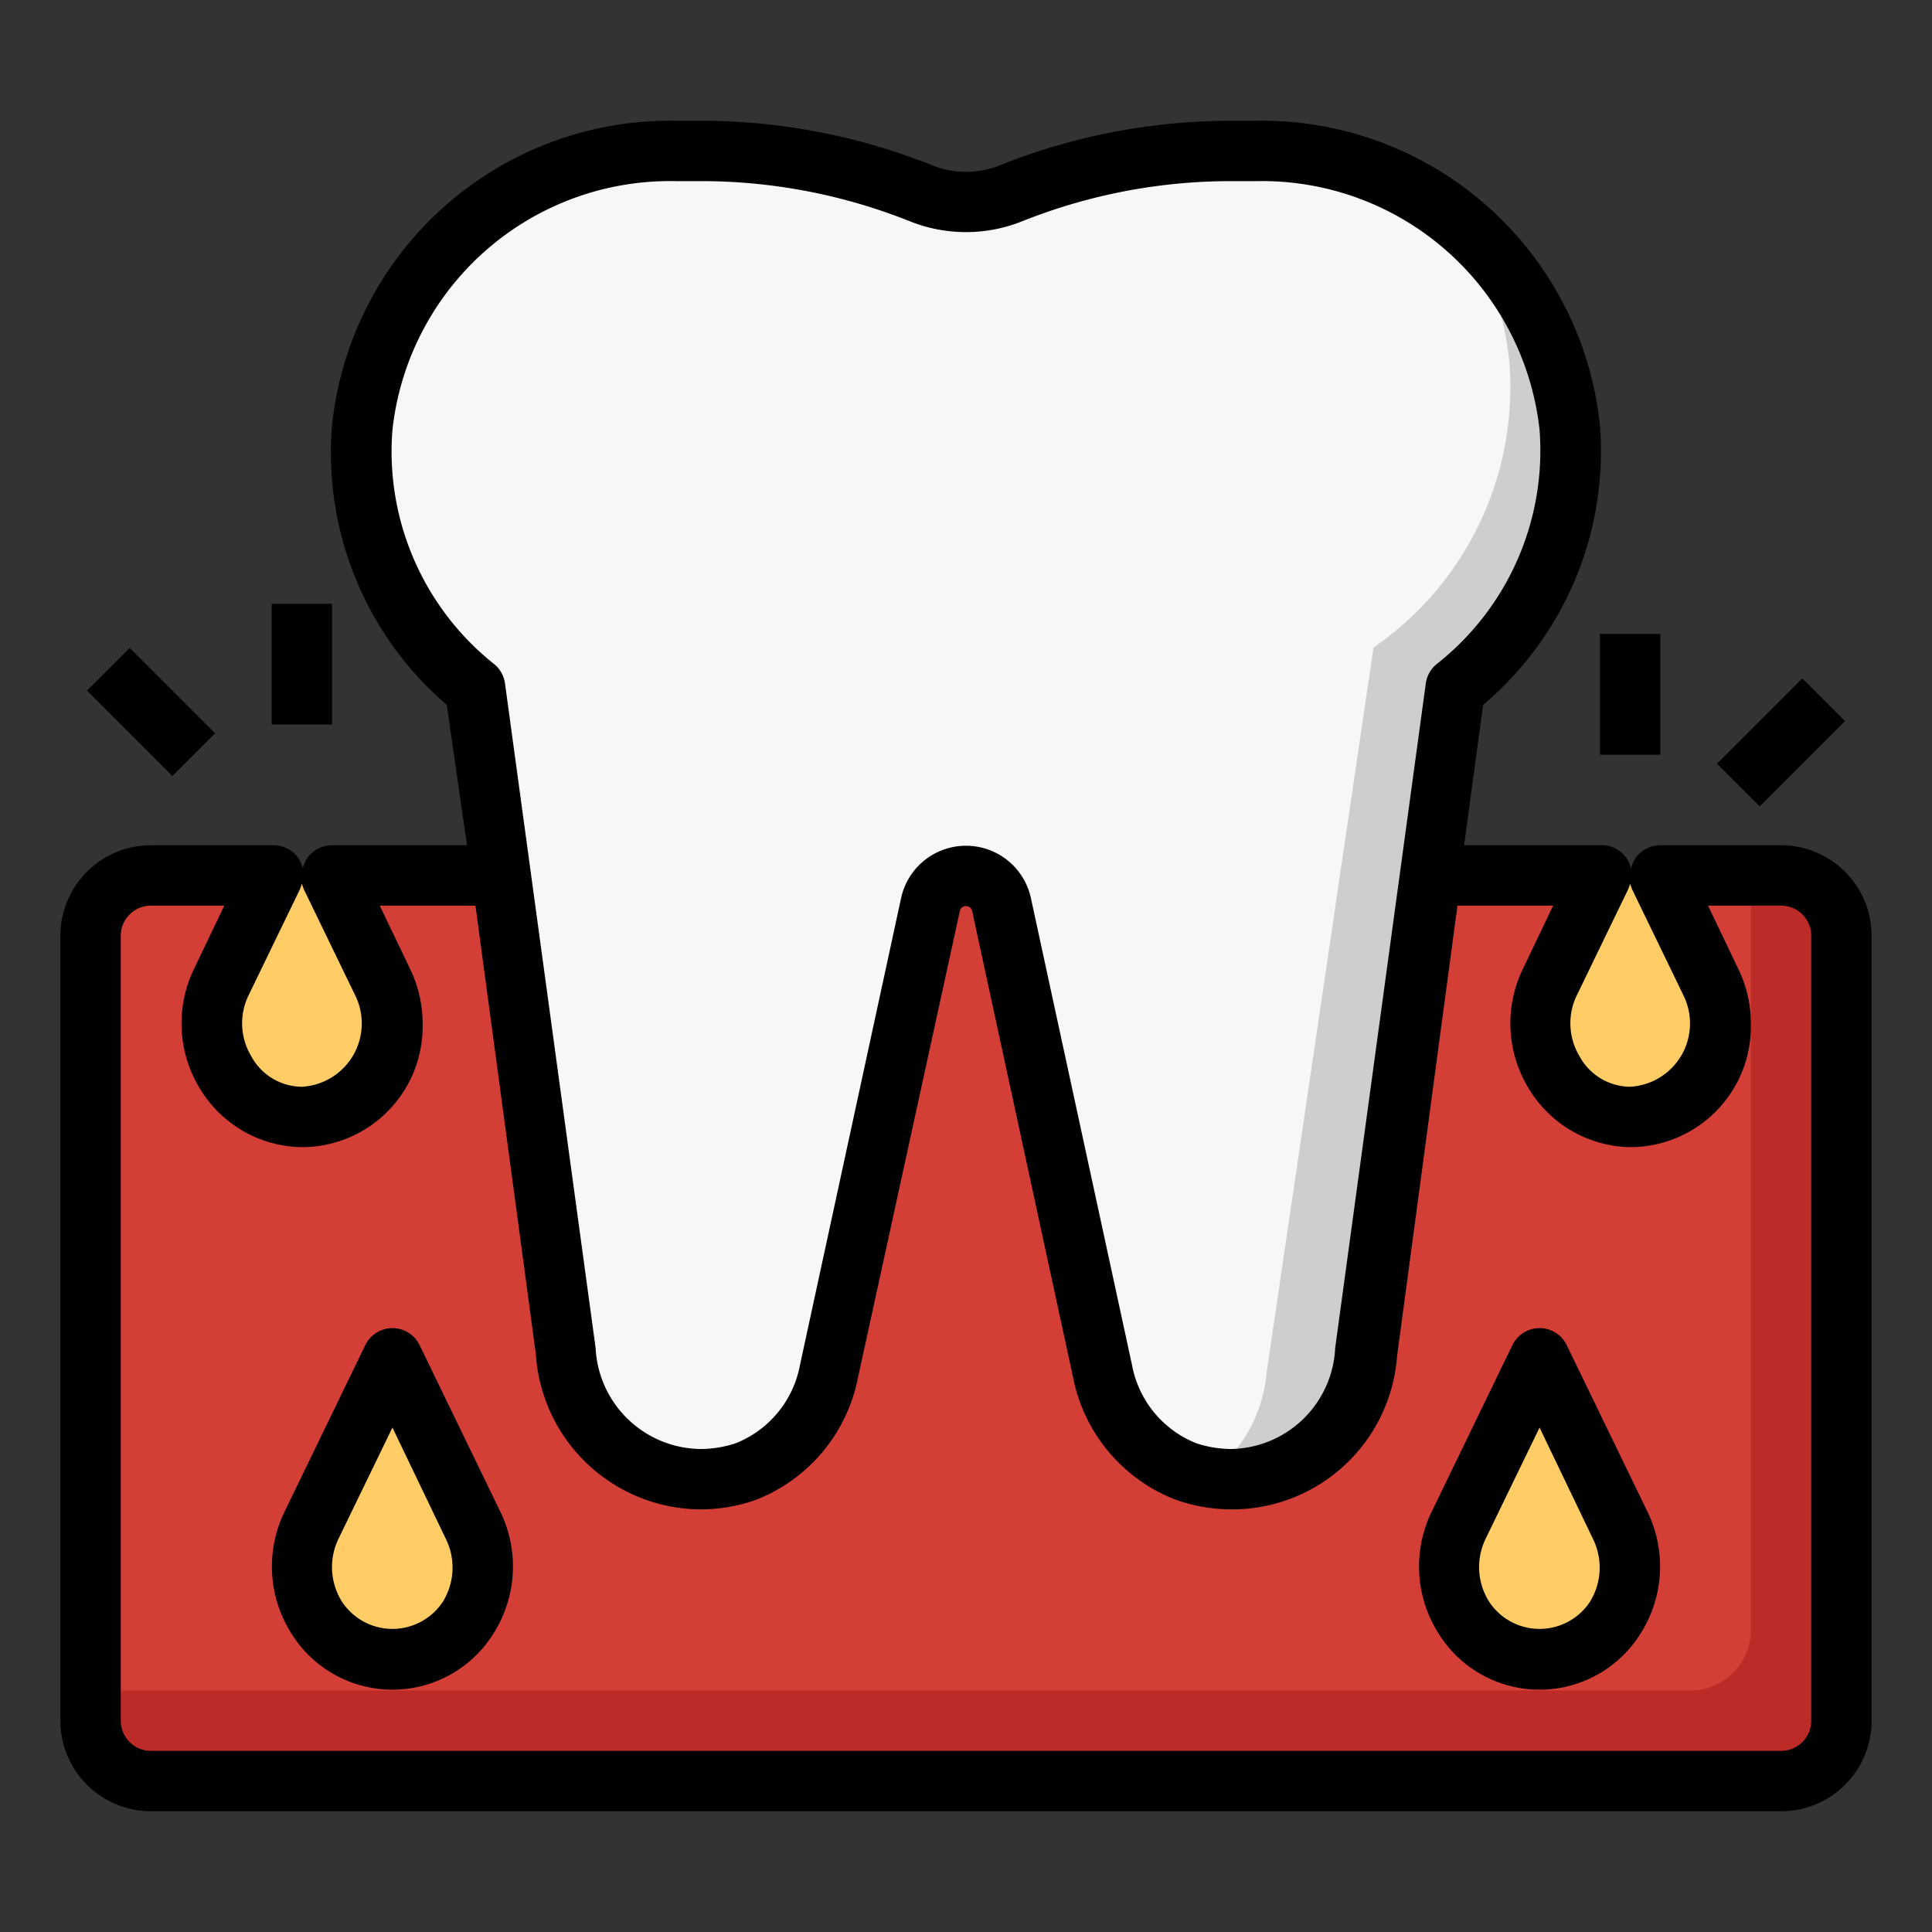 <svg id="Layer_1" viewBox="0 0 64 64" xmlns="http://www.w3.org/2000/svg" data-name="Layer 1"><rect x="0" y="0" width="64" height="64" fill="#333333" stroke="none"/><path d="m47.39 29h5.61l-1.71 3.53a3.08 3.08 0 0 0 2.71 4.47 3 3 0 0 0 3-3.09 3.13 3.13 0 0 0 -.32-1.38l-1.68-3.53h4a2 2 0 0 1 2 2v26a2 2 0 0 1 -2 2h-54a2 2 0 0 1 -2-2v-26a2 2 0 0 1 2-2h4l-1.68 3.53a3.08 3.08 0 0 0 2.68 4.47 3 3 0 0 0 3-3.09 3.13 3.13 0 0 0 -.32-1.38l-1.68-3.53h5.64" fill="#d33e36"/><path d="m59 29h-1v25a2 2 0 0 1 -2 2h-53v1a2 2 0 0 0 2 2h54a2 2 0 0 0 2-2v-26a2 2 0 0 0 -2-2z" fill="#bc2b28"/><g fill="#fc6"><path d="m9 29-1.68 3.53a3.08 3.08 0 0 0 2.68 4.47 3 3 0 0 0 3-3.09 3.13 3.13 0 0 0 -.32-1.38l-1.68-3.53z"/><path d="m53 29-1.71 3.53a3.08 3.08 0 0 0 2.71 4.47 3 3 0 0 0 3-3.09 3.13 3.13 0 0 0 -.32-1.38l-1.68-3.53z"/><path d="m51 45-2.68 5.53a3.08 3.08 0 0 0 2.68 4.47 3.08 3.08 0 0 0 2.68-4.47z"/><path d="m13 45-2.68 5.53a3.08 3.08 0 0 0 2.68 4.47 3.08 3.08 0 0 0 2.68-4.47z"/></g><path d="m52 14.16a10.25 10.25 0 0 0 -10.37-9.16h-.84a19.59 19.59 0 0 0 -7.3 1.41 4 4 0 0 1 -3 0 19.59 19.59 0 0 0 -7.28-1.41h-.84a10.25 10.25 0 0 0 -10.37 9.16 10 10 0 0 0 3.75 8.66l3 22a4.49 4.49 0 0 0 4.47 4.18 4.6 4.6 0 0 0 1.48-.25 4.47 4.47 0 0 0 2.78-3.32l3.35-15.43a1.19 1.19 0 0 1 2.34 0l3.35 15.48a4.47 4.47 0 0 0 2.78 3.32 4.6 4.6 0 0 0 1.48.25 4.49 4.49 0 0 0 4.48-4.21l3-22a10 10 0 0 0 3.74-8.68z" fill="#f6f7f6"/><path d="m52 14.16a9.77 9.77 0 0 0 -3.73-6.84 9.81 9.81 0 0 1 1.73 4.68 10.47 10.47 0 0 1 -4.5 9.45l-3.54 24a4.76 4.76 0 0 1 -2 3.5 4.24 4.24 0 0 0 .88.1 4.49 4.49 0 0 0 4.48-4.21l3-22a10 10 0 0 0 3.68-8.68z" fill="#cecece"/><path d="m9 20h2v4h-2z"/><path d="m4 21.59h2v4h-2z" transform="matrix(.707 -.707 .707 .707 -15.21 10.44)"/><path d="m53 21h2v4h-2z"/><path d="m57 23.59h4v2h-4z" transform="matrix(.707 -.707 .707 .707 -.1 48.92)"/><path d="m59 28h-4a1 1 0 0 0 -.85.47 1.48 1.48 0 0 0 -.12.29 1.48 1.48 0 0 0 -.12-.29 1 1 0 0 0 -.91-.47h-4.5l.63-4.65a11 11 0 0 0 3.87-9.27 11.26 11.26 0 0 0 -11.37-10.08h-.84a20.65 20.65 0 0 0 -7.68 1.48 3 3 0 0 1 -2.22 0 20.65 20.65 0 0 0 -7.68-1.48h-.84a11.26 11.26 0 0 0 -11.37 10.08 11 11 0 0 0 3.8 9.27l.67 4.65h-4.47a1 1 0 0 0 -.85.47 1.48 1.48 0 0 0 -.12.29 1.48 1.48 0 0 0 -.12-.29 1 1 0 0 0 -.91-.47h-4a3 3 0 0 0 -3 3v26a3 3 0 0 0 3 3h54a3 3 0 0 0 3-3v-26a3 3 0 0 0 -3-3zm-6.78 5 1.71-3.53a1.59 1.59 0 0 0 .07-.2 1.59 1.59 0 0 0 .07.2l1.71 3.53a2.1 2.1 0 0 1 -1.78 3 1.92 1.92 0 0 1 -1.67-1 2.12 2.12 0 0 1 -.11-2zm-39.22-18.76a9.25 9.25 0 0 1 9.37-8.24h.84a18.65 18.65 0 0 1 6.93 1.33 5 5 0 0 0 3.72 0 18.65 18.65 0 0 1 6.93-1.33h.84a9.25 9.25 0 0 1 9.37 8.24 9 9 0 0 1 -3.41 7.76 1 1 0 0 0 -.36.65l-3 22a3.51 3.51 0 0 1 -3.45 3.35 3.75 3.75 0 0 1 -1.15-.19 3.47 3.47 0 0 1 -2.13-2.59l-3.35-15.47a2.2 2.2 0 0 0 -4.3 0l-3.35 15.47a3.47 3.47 0 0 1 -2.13 2.59 3.75 3.75 0 0 1 -1.15.19 3.52 3.52 0 0 1 -3.49-3.35l-3-22a1 1 0 0 0 -.36-.65 9 9 0 0 1 -3.37-7.76zm-4.78 18.76 1.71-3.53a1.59 1.59 0 0 0 .07-.2 1.59 1.59 0 0 0 .07.2l1.71 3.53a2.1 2.1 0 0 1 -1.78 3 1.92 1.92 0 0 1 -1.67-1 2.12 2.12 0 0 1 -.11-2zm51.78 24a1 1 0 0 1 -1 1h-54a1 1 0 0 1 -1-1v-26a1 1 0 0 1 1-1h2.43l-1 2.09a4.14 4.14 0 0 0 .21 4 4 4 0 0 0 3.36 1.91 4 4 0 0 0 4-4.09 4.12 4.12 0 0 0 -.42-1.82l-1-2.09h3.17l2 14.85a5.5 5.5 0 0 0 5.47 5.15 5.59 5.59 0 0 0 1.78-.3 5.47 5.47 0 0 0 3.42-4.06l3.38-15.48a.21.21 0 0 1 .4 0l3.35 15.48a5.47 5.47 0 0 0 3.45 4.06 5.59 5.59 0 0 0 1.81.3 5.48 5.48 0 0 0 5.47-5.08l2-14.92h3.17l-1 2.09a4.14 4.14 0 0 0 .21 4 4 4 0 0 0 3.34 1.91 4 4 0 0 0 4-4.09 4.12 4.12 0 0 0 -.42-1.82l-1-2.09h2.42a1 1 0 0 1 1 1z"/><path d="m51.9 44.56a1 1 0 0 0 -1.8 0l-2.68 5.53a4.14 4.14 0 0 0 .22 4 3.94 3.94 0 0 0 6.72 0 4.14 4.14 0 0 0 .22-4zm.77 8.5a2 2 0 0 1 -3.34 0 2.15 2.15 0 0 1 -.11-2.1l1.78-3.67 1.78 3.71a2.15 2.15 0 0 1 -.11 2.06z"/><path d="m13.9 44.56a1 1 0 0 0 -1.8 0l-2.68 5.53a4.14 4.14 0 0 0 .22 4 3.94 3.94 0 0 0 6.72 0 4.14 4.14 0 0 0 .22-4zm.77 8.5a2 2 0 0 1 -3.34 0 2.15 2.15 0 0 1 -.11-2.1l1.78-3.67 1.78 3.71a2.15 2.15 0 0 1 -.11 2.06z"/></svg>